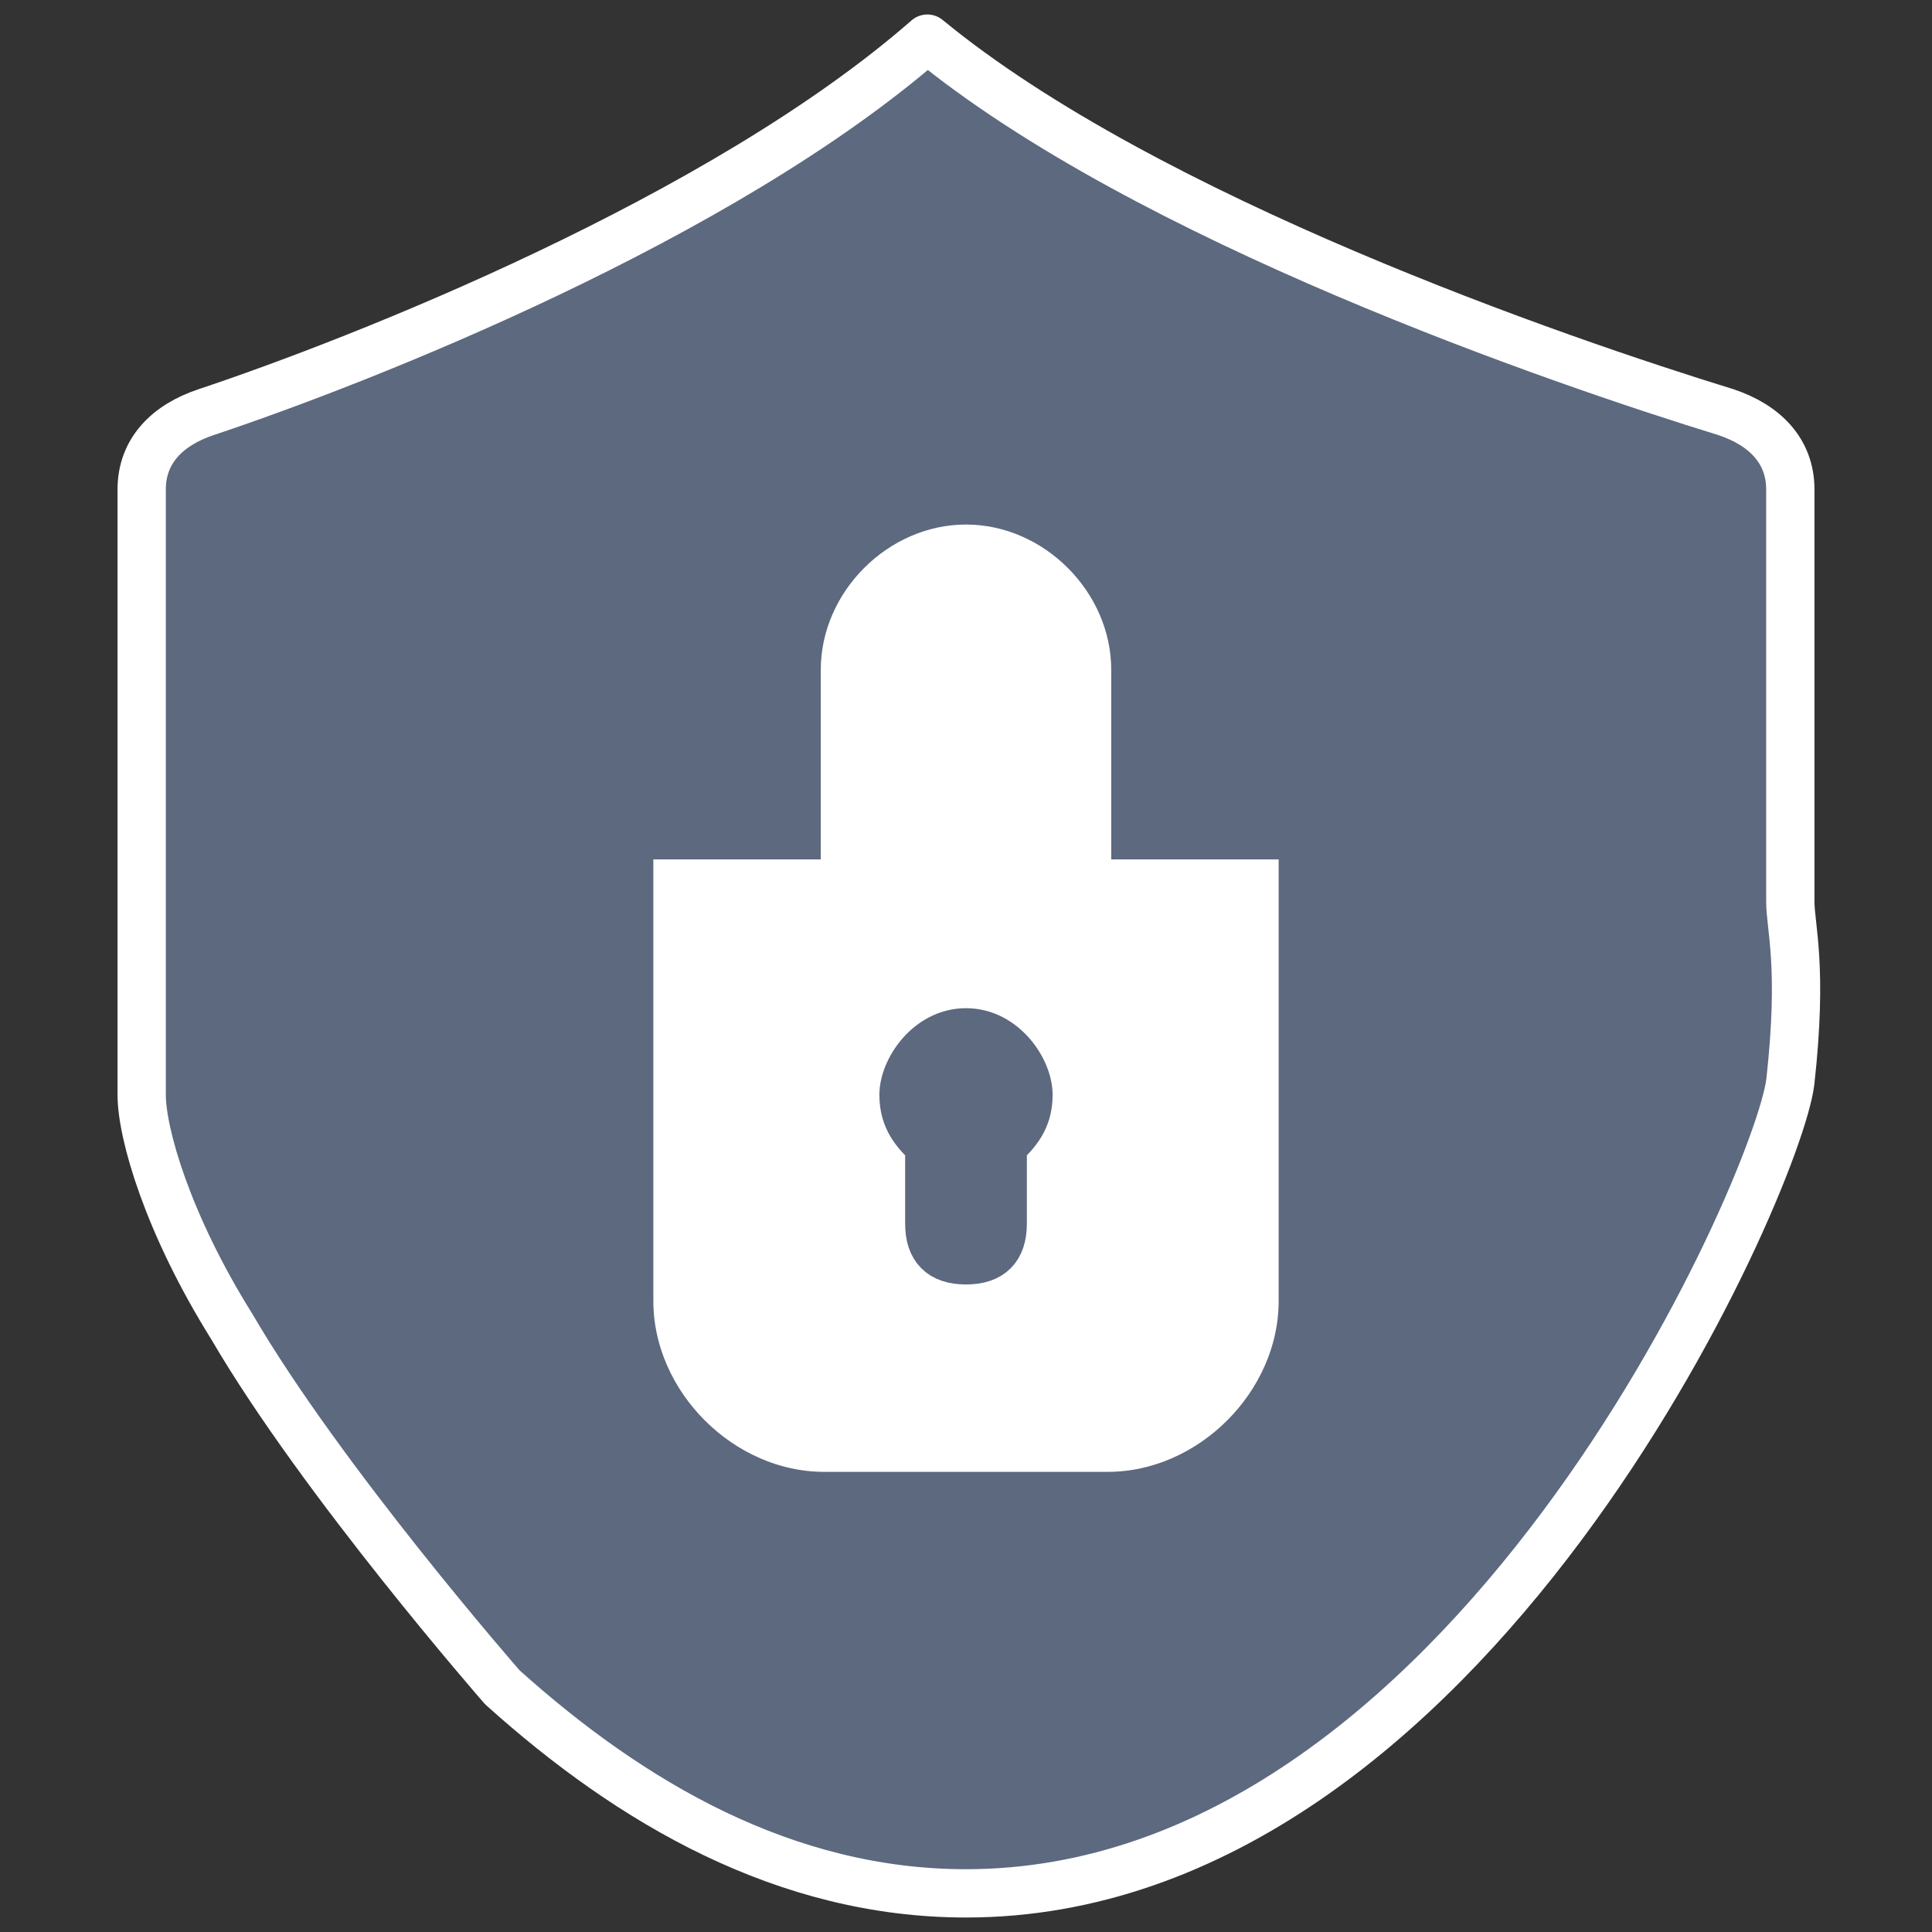 <?xml version="1.0" encoding="UTF-8"?> <svg xmlns="http://www.w3.org/2000/svg" xmlns:xlink="http://www.w3.org/1999/xlink" version="1.1" x="0px" y="0px" viewBox="0 0 15 15" style="enable-background:new 0 0 15 15;" xml:space="preserve"><rect x="0" y="0" width="15" height="15" fill="#333333" stroke="none"/> <style type="text/css"> .st0{fill:#A1D5E5;} .st1{fill:#95AACE;} .st2{fill:#FDCF71;} .st3{fill:none;stroke:#FFFFFF;stroke-width:5.964;stroke-linecap:round;stroke-linejoin:round;stroke-miterlimit:10;} .st4{fill:#FFFFFF;stroke:#FFFFFF;stroke-miterlimit:10;} .st5{fill:#FFFFFF;} .st6{fill:none;stroke:#FFFFFF;stroke-width:2;stroke-linecap:round;stroke-miterlimit:10;} .st7{fill:#C83B3B;} .st8{fill:none;stroke:#394150;stroke-width:2;stroke-linecap:round;stroke-linejoin:round;stroke-miterlimit:10;} .st9{fill:#F26C65;} .st10{fill:none;stroke:#FFFFFF;stroke-width:7;stroke-linecap:round;stroke-linejoin:round;stroke-miterlimit:10;} .st11{fill:none;stroke:#FFFFFF;stroke-width:6;stroke-linecap:round;stroke-linejoin:round;stroke-miterlimit:10;} .st12{fill:none;stroke:#FFFFFF;stroke-width:2;stroke-linecap:round;stroke-linejoin:round;stroke-miterlimit:10;} .st13{fill:#C6E27C;} .st14{fill:none;stroke:#FFFFFF;stroke-width:5;stroke-linecap:round;stroke-miterlimit:10;} .st15{fill:#394150;} .st16{fill:#67768C;stroke:#FFFFFF;stroke-width:3;stroke-miterlimit:10;} .st17{fill:#FFFFFF;stroke:#67768C;stroke-width:3;stroke-miterlimit:10;} .st18{fill:#67768C;stroke:#67768C;stroke-miterlimit:10;} .st19{fill:#394150;stroke:#394150;stroke-width:2;stroke-miterlimit:10;} .st20{fill:#C6E27C;stroke:#394150;stroke-width:2;stroke-miterlimit:10;} .st21{fill:#394150;stroke:#394150;stroke-width:2;stroke-linecap:round;stroke-linejoin:round;stroke-miterlimit:10;} .st22{fill:#FDCF71;stroke:#394150;stroke-width:2;stroke-linecap:round;stroke-linejoin:round;stroke-miterlimit:10;} .st23{fill:#67768C;stroke:#67768C;stroke-width:6.662;stroke-linecap:round;stroke-linejoin:round;stroke-miterlimit:10;} .st24{fill:#67768C;} .st25{fill:#FFFFFF;stroke:#67768C;stroke-width:5;stroke-linecap:round;stroke-linejoin:round;stroke-miterlimit:10;} .st26{fill:none;stroke:#FFFFFF;stroke-width:3;stroke-linecap:round;stroke-linejoin:round;stroke-miterlimit:10;} .st27{fill:#67768C;stroke:#FFFFFF;stroke-width:3;stroke-linecap:round;stroke-linejoin:round;stroke-miterlimit:10;} .st28{fill:#394150;stroke:#FFFFFF;stroke-width:3;stroke-linecap:round;stroke-linejoin:round;stroke-miterlimit:10;} .st29{fill:none;} .st30{fill:none;stroke:#394150;stroke-width:2;stroke-miterlimit:10;} .st31{fill:#FFEBDE;} .st32{fill:#FFFFFF;stroke:#67768C;stroke-width:6.909;stroke-linecap:round;stroke-linejoin:round;stroke-miterlimit:10;} .st33{fill:#FFFFFF;stroke:#67768C;stroke-width:5.668;stroke-linecap:round;stroke-linejoin:round;stroke-miterlimit:10;} .st34{fill:#5C697F;stroke:#5C697F;stroke-width:0.439;stroke-linecap:round;stroke-linejoin:round;stroke-miterlimit:10;} .st35{fill:#5C697F;} .st36{fill:#5C697F;stroke:#FFFFFF;stroke-width:0.31;stroke-linecap:round;stroke-linejoin:round;stroke-miterlimit:10;} .st37{fill:#FFFFFF;stroke:#5C697F;stroke-width:0.439;stroke-linecap:round;stroke-linejoin:round;stroke-miterlimit:10;} .st38{fill:#FFFFFF;stroke:#5C697F;stroke-width:0.398;stroke-linecap:round;stroke-linejoin:round;stroke-miterlimit:10;} .st39{fill:#FFFFFF;stroke:#5C697F;stroke-width:0.347;stroke-linecap:round;stroke-linejoin:round;stroke-miterlimit:10;} .st40{fill:#FFFFFF;stroke:#5C697F;stroke-width:0.31;stroke-linecap:round;stroke-linejoin:round;stroke-miterlimit:10;} .st41{fill:none;stroke:#394150;stroke-width:0.336;stroke-linecap:round;stroke-linejoin:round;stroke-miterlimit:10;} .st42{fill:none;stroke:#FFFFFF;stroke-width:0.336;stroke-linecap:round;stroke-linejoin:round;stroke-miterlimit:10;} .st43{fill:#394150;stroke:#FFFFFF;stroke-width:0.336;stroke-linecap:round;stroke-linejoin:round;stroke-miterlimit:10;} .st44{fill:#5C697F;stroke:#FFFFFF;stroke-width:0.375;stroke-linecap:round;stroke-linejoin:round;stroke-miterlimit:10;} .st45{fill:#FFFFFF;stroke:#5C697F;stroke-width:0.345;stroke-miterlimit:10;} .st46{fill:#5C697F;stroke:#5C697F;stroke-width:0.345;stroke-miterlimit:10;} .st47{fill:none;stroke:#394150;stroke-width:5;stroke-linecap:round;stroke-linejoin:round;stroke-miterlimit:10;} .st48{fill:#394150;stroke:#394150;stroke-linecap:round;stroke-linejoin:round;stroke-miterlimit:10;} .st49{fill:#67768C;stroke:#394150;stroke-linecap:round;stroke-linejoin:round;stroke-miterlimit:10;} .st50{fill:#394150;stroke:#394150;stroke-width:0.825;stroke-linecap:round;stroke-linejoin:round;stroke-miterlimit:10;} .st51{fill:#FFEBDE;stroke:#394150;stroke-linecap:round;stroke-linejoin:round;stroke-miterlimit:10;} .st52{fill:#95AACE;stroke:#394150;stroke-linecap:round;stroke-linejoin:round;stroke-miterlimit:10;} .st53{fill:#D7DFEC;stroke:#394150;stroke-width:0.825;stroke-linecap:round;stroke-linejoin:round;stroke-miterlimit:10;} .st54{fill:none;stroke:#5C697F;stroke-width:1.5;stroke-miterlimit:10;} .st55{fill:none;stroke:#5C697F;stroke-linecap:round;stroke-linejoin:round;stroke-miterlimit:10;} .st56{fill:#394150;stroke:#394150;stroke-width:1.589;stroke-miterlimit:10;} .st57{fill:#C6E27C;stroke:#394150;stroke-width:1.589;stroke-miterlimit:10;} .st58{fill:#394150;stroke:#394150;stroke-width:1.589;stroke-linecap:round;stroke-linejoin:round;stroke-miterlimit:10;} .st59{fill:#FDCF71;stroke:#394150;stroke-width:1.589;stroke-linecap:round;stroke-linejoin:round;stroke-miterlimit:10;} .st60{fill:#394150;stroke:#394150;stroke-width:1.036;stroke-miterlimit:10;} .st61{fill:#A1D5E5;stroke:#394150;stroke-width:1.036;stroke-miterlimit:10;} .st62{fill:#F26C65;stroke:#394150;stroke-width:1.036;stroke-miterlimit:10;} .st63{clip-path:url(#SVGID_00000132803152829873735020000005592024499508103343_);} .st64{fill:#C6E27C;stroke:#394150;stroke-miterlimit:10;} .st65{fill:none;stroke:#FFFFFF;stroke-width:4;stroke-linecap:round;stroke-linejoin:round;stroke-miterlimit:10;} .st66{clip-path:url(#SVGID_00000134946253945484553700000008561275973852760969_);} .st67{fill:#FFFFFF;stroke:#394150;stroke-miterlimit:10;} .st68{fill:#F26C65;stroke:#394150;stroke-miterlimit:10;} .st69{fill:#D7DFEC;} .st70{fill:#FFFFFF;stroke:#FFFFFF;stroke-width:5;stroke-miterlimit:10;} .st71{fill:#394150;stroke:#FFFFFF;stroke-miterlimit:10;} .st72{fill:#95AACE;stroke:#FFFFFF;stroke-miterlimit:10;} .st73{fill:#A1D5E5;stroke:#FFFFFF;stroke-miterlimit:10;} .st74{fill:#FDCF71;stroke:#FFFFFF;stroke-miterlimit:10;} .st75{fill:#FFEBDE;stroke:#FFFFFF;stroke-miterlimit:10;} .st76{fill:#C6E27C;stroke:#FFFFFF;stroke-miterlimit:10;} .st77{fill:#C83B3B;stroke:#FFFFFF;stroke-miterlimit:10;} .st78{fill:#F26C65;stroke:#FFFFFF;stroke-miterlimit:10;} .st79{fill:#D7DFEC;stroke:#FFFFFF;stroke-miterlimit:10;} .st80{fill:#95AACE;stroke:#394150;stroke-width:2;stroke-miterlimit:10;} .st81{fill:#FFFFFF;stroke:#394150;stroke-width:2;stroke-miterlimit:10;} .st82{fill:#FDCF71;stroke:#394150;stroke-miterlimit:10;} .st83{fill:#FDCF71;stroke:#394150;stroke-width:2;stroke-miterlimit:10;} .st84{fill:#394150;stroke:#394150;stroke-miterlimit:10;} .st85{fill:none;stroke:#394150;stroke-width:8;stroke-linecap:round;stroke-linejoin:round;stroke-miterlimit:10;} .st86{fill:none;stroke:#C83B3B;stroke-width:8;stroke-linecap:round;stroke-linejoin:round;stroke-miterlimit:10;} .st87{fill:#A1D5E5;stroke:#394150;stroke-miterlimit:10;} .st88{fill:none;stroke:#FFEBDE;stroke-width:2;stroke-linecap:round;stroke-linejoin:round;stroke-miterlimit:10;} .st89{fill:#A1D5E5;stroke:#394150;stroke-width:2;stroke-miterlimit:10;} .st90{fill:#95AACE;stroke:#394150;stroke-width:5;stroke-miterlimit:10;} .st91{fill:none;stroke:#394150;stroke-width:2;stroke-linecap:round;stroke-miterlimit:10;} .st92{fill:#FFFFFF;stroke:#394150;stroke-width:0.75;stroke-miterlimit:10;} .st93{fill:none;stroke:#394150;stroke-width:0.75;stroke-miterlimit:10;} .st94{fill:none;stroke:#394150;stroke-width:3;stroke-linecap:round;stroke-linejoin:round;stroke-miterlimit:10;} .st95{display:none;fill:#FFEBDE;} .st96{fill:#F26C65;stroke:#394150;stroke-width:2;stroke-linecap:round;stroke-linejoin:round;stroke-miterlimit:10;} .st97{fill:#C6E27C;stroke:#394150;stroke-width:2;stroke-linecap:round;stroke-linejoin:round;stroke-miterlimit:10;} .st98{fill:#FFEBDE;stroke:#394150;stroke-width:2;stroke-miterlimit:10;} .st99{clip-path:url(#SVGID_00000091735059829129672060000000276571631924137912_);} .st100{clip-path:url(#SVGID_00000096023905443180142600000013556679408523122816_);} .st101{fill:#FDCF71;stroke:#394150;stroke-width:0.894;stroke-miterlimit:10;} .st102{fill:#C83B3B;stroke:#394150;stroke-width:0.894;stroke-miterlimit:10;} .st103{fill:#C7414B;} .st104{fill:#F3F3F4;} .st105{fill:#CA484B;} .st106{fill:#C94850;} .st107{fill:#F4EEE9;} .st108{fill:#F8B44A;} .st109{fill:#F4F1EC;} .st110{fill:#6370A0;} .st111{fill:#F0A249;} .st112{fill:#ECAE4E;} .st113{fill:#F7B046;} .st114{fill:#5563A7;} .st115{fill:#FDA5D3;} .st116{fill:#FED150;} .st117{fill-rule:evenodd;clip-rule:evenodd;fill:none;stroke:#394150;stroke-width:1.5;stroke-linecap:round;stroke-linejoin:round;stroke-miterlimit:10;} .st118{fill-rule:evenodd;clip-rule:evenodd;fill:#367F32;} .st119{fill-rule:evenodd;clip-rule:evenodd;fill:#C83B3B;} .st120{fill-rule:evenodd;clip-rule:evenodd;fill:#F4F4F4;stroke:#394150;stroke-miterlimit:10;} .st121{fill-rule:evenodd;clip-rule:evenodd;fill:none;stroke:#394150;stroke-linecap:round;stroke-linejoin:round;stroke-miterlimit:10;} .st122{clip-path:url(#SVGID_00000134956395235256057950000012776457560570649005_);} .st123{fill:#FCFCFD;} .st124{fill-rule:evenodd;clip-rule:evenodd;fill:#394150;} .st125{clip-path:url(#SVGID_00000170984593580176686450000010167312436450544035_);} .st126{fill:#367F32;} .st127{fill:#C83B3B;stroke:#394150;stroke-miterlimit:10;} .st128{fill:#FAFDF9;stroke:#394150;stroke-miterlimit:10;} .st129{fill:#FEFEFE;stroke:#394150;stroke-miterlimit:10;} .st130{fill-rule:evenodd;clip-rule:evenodd;fill:#FFFFFF;} .st131{fill:#F4F4F4;} .st132{fill:#FEFEFE;} .st133{fill:#FEFDFE;} .st134{fill-rule:evenodd;clip-rule:evenodd;fill:#333333;} .st135{fill-rule:evenodd;clip-rule:evenodd;fill:#FDCF71;} .st136{fill-rule:evenodd;clip-rule:evenodd;fill:#C83B3B;stroke:#394150;stroke-miterlimit:10;} .st137{fill-rule:evenodd;clip-rule:evenodd;fill:none;stroke:#394150;stroke-width:2;stroke-linecap:round;stroke-linejoin:round;stroke-miterlimit:10;} .st138{fill:#FFFFFF;stroke:#394150;stroke-width:2;stroke-linecap:round;stroke-linejoin:round;stroke-miterlimit:10;} .st139{fill:#497FBF;} .st140{fill:none;stroke:#6C6C6C;stroke-linecap:round;stroke-linejoin:round;} .st141{fill:none;stroke:#C93A3A;stroke-linecap:round;stroke-linejoin:round;} .st142{fill:#FFEBDE;stroke:#394150;stroke-width:2;stroke-linecap:round;stroke-linejoin:round;stroke-miterlimit:10;} .st143{clip-path:url(#SVGID_00000129927849178110416250000004540835945954322080_);fill:#FFEBDE;} .st144{fill:#FDCF71;stroke:#394150;stroke-width:1.857;stroke-miterlimit:10;} .st145{fill:#394150;stroke:#394150;stroke-width:1.927;stroke-linecap:round;stroke-linejoin:round;stroke-miterlimit:10;} .st146{fill:#FFFFFF;stroke:#FFFFFF;stroke-width:0.706;stroke-miterlimit:10;} .st147{fill:#FFFFFF;stroke:#FFFFFF;stroke-width:0.697;stroke-miterlimit:10;} .st148{display:none;fill:#262261;} .st149{display:none;fill:#C83B3B;} .st150{display:none;fill:none;stroke:#FFFFFF;stroke-width:3;stroke-linecap:round;stroke-miterlimit:10;} .st151{opacity:0.24;fill:#394150;} .st152{fill:#394150;stroke:#394150;stroke-width:2.668;stroke-miterlimit:10;} .st153{fill:#FFFFFF;stroke:#394150;stroke-width:2.668;stroke-linecap:round;stroke-linejoin:round;stroke-miterlimit:10;} .st154{fill:#FDCF71;stroke:#394150;stroke-linecap:round;stroke-linejoin:round;stroke-miterlimit:10;} .st155{fill:#C83B3B;stroke:#394150;stroke-linecap:round;stroke-linejoin:round;stroke-miterlimit:10;} .st156{fill:#394150;stroke:#394150;stroke-width:0.958;stroke-miterlimit:10;} .st157{fill:none;stroke:#394150;stroke-width:0.958;stroke-linecap:round;stroke-linejoin:round;stroke-miterlimit:10;} .st158{fill:#394150;stroke:#394150;stroke-width:0.958;stroke-linecap:round;stroke-linejoin:round;stroke-miterlimit:10;} .st159{fill:#C83B3B;stroke:#394150;stroke-width:0.958;stroke-linecap:round;stroke-linejoin:round;stroke-miterlimit:10;} .st160{fill:#D7DFEC;stroke:#394150;stroke-width:0.958;stroke-miterlimit:10;} .st161{fill:#394150;stroke:#394150;stroke-width:0.906;stroke-linecap:round;stroke-linejoin:round;stroke-miterlimit:10;} .st162{fill:#FFFFFF;stroke:#394150;stroke-width:0.906;stroke-linecap:round;stroke-linejoin:round;stroke-miterlimit:10;} .st163{fill:#FDCF71;stroke:#394150;stroke-width:0.906;stroke-linecap:round;stroke-linejoin:round;stroke-miterlimit:10;} .st164{fill:none;stroke:#394150;stroke-width:0.906;stroke-linecap:round;stroke-linejoin:round;stroke-miterlimit:10;} .st165{fill:none;stroke:#FDCF71;stroke-width:2.873;stroke-linecap:round;stroke-linejoin:round;stroke-miterlimit:10;} .st166{fill:none;stroke:#394150;stroke-width:0.5;stroke-linecap:round;stroke-linejoin:round;stroke-miterlimit:10;} .st167{fill:none;stroke:#394150;stroke-linecap:round;stroke-linejoin:round;stroke-miterlimit:10;} .st168{fill:#394150;stroke:#394150;stroke-width:0.717;stroke-linecap:round;stroke-linejoin:round;stroke-miterlimit:10;} .st169{fill:#FFEBDE;stroke:#394150;stroke-width:0.717;stroke-linecap:round;stroke-linejoin:round;stroke-miterlimit:10;} .st170{fill:#95AACE;stroke:#394150;stroke-miterlimit:10;} .st171{fill:#FFEBDE;stroke:#394150;stroke-miterlimit:10;} .st172{fill:#394150;stroke:#394150;stroke-width:1.496;stroke-linecap:round;stroke-linejoin:round;stroke-miterlimit:10;} .st173{fill:none;stroke:#394150;stroke-width:1.496;stroke-linecap:round;stroke-linejoin:round;stroke-miterlimit:10;} .st174{fill:none;stroke:#394150;stroke-width:1.843;stroke-linecap:round;stroke-linejoin:round;stroke-miterlimit:10;} .st175{fill:none;stroke:#394150;stroke-width:0.917;stroke-linecap:round;stroke-linejoin:round;stroke-miterlimit:10;} .st176{fill:#394150;stroke:#394150;stroke-width:0.95;stroke-linecap:round;stroke-linejoin:round;stroke-miterlimit:10;} .st177{fill:none;stroke:#394150;stroke-width:0.95;stroke-linecap:round;stroke-linejoin:round;stroke-miterlimit:10;} .st178{fill:#394150;stroke:#394150;stroke-width:1.021;stroke-miterlimit:10;} .st179{fill:#D7DFEC;stroke:#394150;stroke-width:1.021;stroke-miterlimit:10;} .st180{fill:none;stroke:#394150;stroke-width:2.621;stroke-linecap:round;stroke-linejoin:round;stroke-miterlimit:10;} .st181{fill:#394150;stroke:#394150;stroke-width:1.021;stroke-linecap:round;stroke-linejoin:round;stroke-miterlimit:10;} .st182{fill:#FDCF71;stroke:#394150;stroke-width:1.021;stroke-linecap:round;stroke-linejoin:round;stroke-miterlimit:10;} .st183{fill:#394150;stroke:#394150;stroke-width:0.965;stroke-linecap:round;stroke-linejoin:round;stroke-miterlimit:10;} .st184{fill:#C83B3B;stroke:#394150;stroke-width:0.965;stroke-linecap:round;stroke-linejoin:round;stroke-miterlimit:10;} .st185{fill:#95AACE;stroke:#394150;stroke-linecap:round;stroke-miterlimit:10;} .st186{fill:none;stroke:#C83B3B;stroke-width:5;stroke-linecap:round;stroke-linejoin:round;stroke-miterlimit:10;} .st187{fill:#394150;stroke:#394150;stroke-width:0.956;stroke-linecap:round;stroke-linejoin:round;stroke-miterlimit:10;} .st188{fill:#A1D5E5;stroke:#394150;stroke-width:0.956;stroke-linecap:round;stroke-linejoin:round;stroke-miterlimit:10;} .st189{fill:#394150;stroke:#394150;stroke-width:0.807;stroke-miterlimit:10;} .st190{fill:#C83B3B;stroke:#394150;stroke-width:0.807;stroke-miterlimit:10;} .st191{fill:#394150;stroke:#394150;stroke-width:1.011;stroke-linecap:round;stroke-linejoin:round;stroke-miterlimit:10;} .st192{fill:#FDCF71;stroke:#394150;stroke-width:1.011;stroke-miterlimit:10;} .st193{fill:#D7DFEC;stroke:#394150;stroke-width:1.011;stroke-miterlimit:10;} .st194{fill:#394150;stroke:#394150;stroke-width:0.506;stroke-linecap:round;stroke-linejoin:round;stroke-miterlimit:10;} .st195{fill:#FFEBDE;stroke:#394150;stroke-width:0.506;stroke-linecap:round;stroke-linejoin:round;stroke-miterlimit:10;} .st196{fill-rule:evenodd;clip-rule:evenodd;fill:#C6E27C;} .st197{fill-rule:evenodd;clip-rule:evenodd;fill:#394150;stroke:#394150;stroke-width:0.9;stroke-linecap:round;stroke-linejoin:round;stroke-miterlimit:10;} .st198{fill-rule:evenodd;clip-rule:evenodd;fill:#FFEBDE;stroke:#394150;stroke-width:0.9;stroke-linecap:round;stroke-linejoin:round;stroke-miterlimit:10;} .st199{fill:#394150;stroke:#394150;stroke-width:0.962;stroke-linecap:round;stroke-linejoin:round;stroke-miterlimit:10;} .st200{fill:#FFEBDE;stroke:#394150;stroke-width:0.962;stroke-linecap:round;stroke-linejoin:round;stroke-miterlimit:10;} .st201{fill:#F26C65;stroke:#394150;stroke-linecap:round;stroke-linejoin:round;stroke-miterlimit:10;} </style> <g id="Layer_1"> </g> <g id="Layer_3"> </g> <g id="Layer_19"> </g> <g id="Layer_17"> </g> <g id="Layer_14"> </g> <g id="Layer_29"> </g> <g id="Layer_13"> </g> <g id="Layer_63"> </g> <g id="Layer_26"> </g> <g id="Layer_25"> </g> <g id="Layer_47"> </g> <g id="Layer_58"> </g> <g id="Layer_44"> </g> <g id="Layer_42"> </g> <g id="Layer_24"> <g> <path class="st36" d="M28.5,20.3v2.4c0,0.5-0.4,1-1,1H15.9c-0.5,0-1-0.4-1-1v-2.3v-2V16c0-0.5,0.4-1,1-1h11.6c0.5,0,1,0.4,1,1v2.4 V20.3z"></path> </g> <g> <path class="st44" d="M3.9,13.1c1,0.9,2.2,1.6,3.6,1.6c3.9,0,6.3-5.5,6.4-6.3c0.1-0.9,0-1.2,0-1.4V3.8c0-0.3-0.2-0.5-0.5-0.6 c-1.3-0.4-4.5-1.5-6.2-2.9C5.6,1.7,2.8,2.8,1.6,3.2C1.3,3.3,1.1,3.5,1.1,3.8v3.3c0,0.1,0,0.8,0,1.4c0,0.3,0.2,1,0.7,1.8 C2.5,11.5,3.9,13.1,3.9,13.1z"></path> <path class="st45" d="M10.1,10.1c0,0.8-0.7,1.5-1.5,1.5H6.4c-0.8,0-1.5-0.7-1.5-1.5V6.5h1.3V5.2c0-0.7,0.6-1.3,1.3-1.3h0 c0.7,0,1.3,0.6,1.3,1.3v1.3h1.3V10.1z"></path> <path class="st46" d="M8,8.5C8,8.3,7.8,8,7.5,8C7.2,8,7,8.3,7,8.5c0,0.2,0.1,0.3,0.2,0.4v0.6c0,0.2,0.1,0.3,0.3,0.3 c0.2,0,0.3-0.1,0.3-0.3V8.9C7.9,8.8,8,8.7,8,8.5z"></path> </g> </g> <g id="Layer_52"> </g> <g id="Layer_39"> </g> <g id="Layer_48"> </g> <g id="Layer_56"> </g> <g id="Layer_59"> </g> <g id="Layer_61"> </g> <g id="Layer_60"> </g> <g id="Layer_68"> </g> <g id="Layer_67"> </g> <g id="Layer_49"> </g> <g id="Layer_50"> </g> <g id="Layer_40"> </g> <g id="Layer_41"> </g> <g id="Layer_22"> </g> <g id="Layer_23"> </g> <g id="Layer_43"> </g> <g id="Layer_21"> </g> <g id="Layer_18"> </g> <g id="Layer_15"> </g> <g id="Layer_30"> </g> <g id="Layer_31"> </g> <g id="Layer_36"> </g> <g id="Layer_32"> </g> <g id="Layer_33"> </g> <g id="Layer_37"> </g> <g id="Layer_34"> </g> <g id="Layer_45"> </g> <g id="Layer_46"> </g> <g id="Layer_53"> </g> <g id="Layer_54"> </g> <g id="Layer_57"> </g> <g id="Layer_64"> </g> <g id="Layer_51"> </g> <g id="Layer_35"> </g> <g id="Layer_55"> </g> <g id="Layer_62"> </g> <g id="Layer_38"> </g> <g id="Layer_20"> <g id="Layer_2"> </g> <g id="Layer_6"> </g> <g id="Layer_7"> </g> <g id="Layer_5"> </g> </g> <g id="Layer_27"> </g> <g id="Layer_28"> </g> <g id="Layer_66"> </g> <g id="Layer_65"> </g> </svg> 